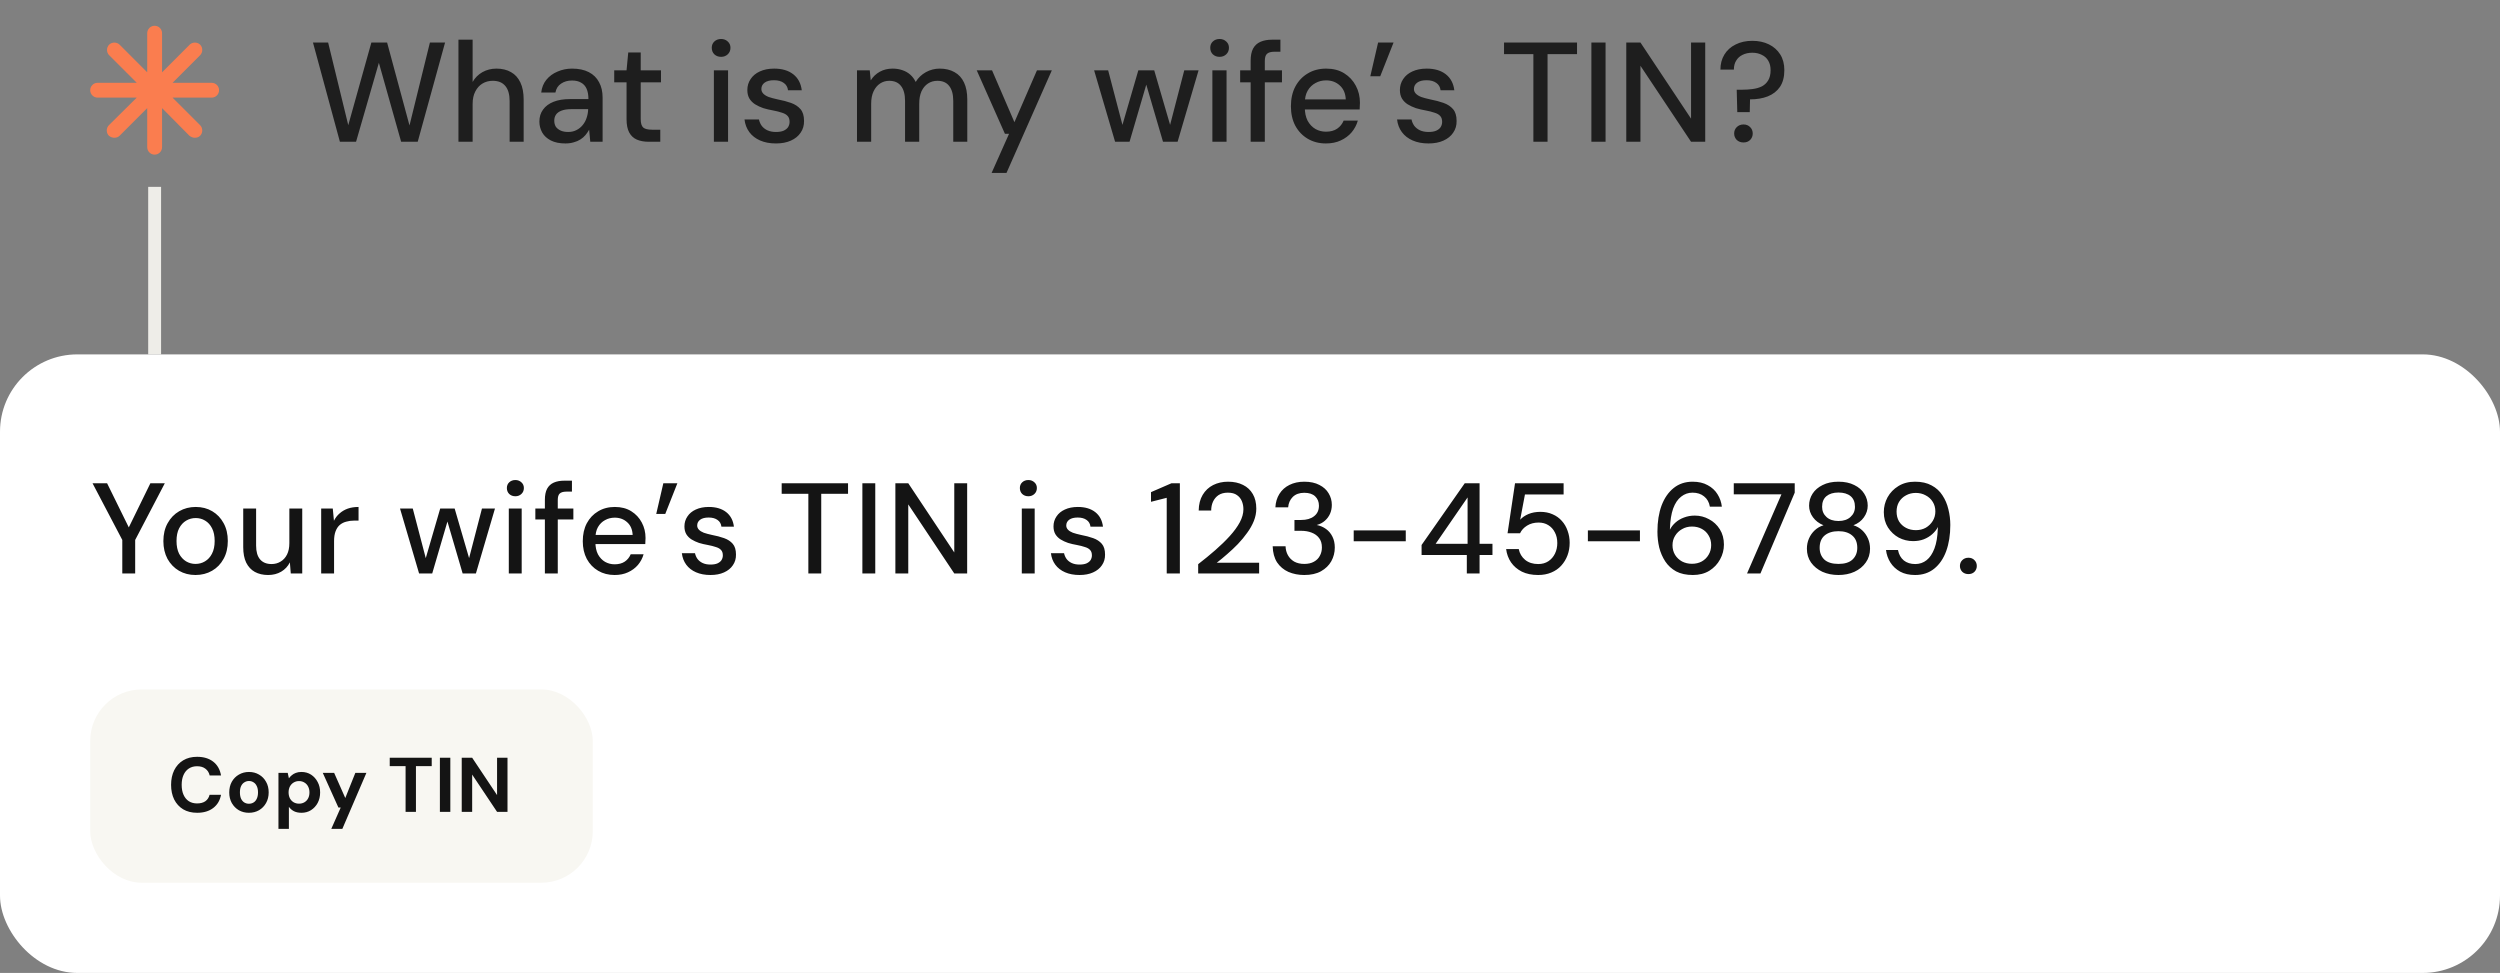 <svg width="388" height="151" viewBox="0 0 388 151" fill="none" xmlns="http://www.w3.org/2000/svg">
<rect x="0" y="0" width="388" height="151" fill="#808080" stroke="none"/>
<path d="M52.752 22L48.572 6.6H50.926L54.05 19.426L57.636 6.6H60.078L63.554 19.47L66.722 6.6H69.076L64.83 22H62.256L58.802 9.746L55.26 22H52.752ZM71.152 22V6.16H73.352V12.716C73.719 12.071 74.225 11.565 74.87 11.198C75.53 10.831 76.256 10.648 77.048 10.648C77.928 10.648 78.684 10.831 79.314 11.198C79.945 11.55 80.429 12.085 80.766 12.804C81.104 13.508 81.272 14.395 81.272 15.466V22H79.094V15.686C79.094 14.659 78.874 13.882 78.434 13.354C77.994 12.811 77.342 12.54 76.476 12.54C75.89 12.54 75.362 12.679 74.892 12.958C74.423 13.237 74.049 13.647 73.77 14.19C73.492 14.718 73.352 15.363 73.352 16.126V22H71.152ZM87.76 22.264C86.85 22.264 86.095 22.11 85.494 21.802C84.892 21.494 84.445 21.083 84.152 20.57C83.859 20.042 83.712 19.477 83.712 18.876C83.712 18.143 83.903 17.519 84.284 17.006C84.665 16.478 85.208 16.075 85.912 15.796C86.616 15.517 87.459 15.378 88.442 15.378H91.324C91.324 14.733 91.228 14.197 91.038 13.772C90.847 13.347 90.561 13.031 90.18 12.826C89.813 12.606 89.344 12.496 88.772 12.496C88.112 12.496 87.547 12.657 87.078 12.98C86.609 13.288 86.315 13.75 86.198 14.366H83.998C84.086 13.589 84.35 12.929 84.79 12.386C85.245 11.829 85.824 11.403 86.528 11.11C87.232 10.802 87.98 10.648 88.772 10.648C89.813 10.648 90.686 10.831 91.39 11.198C92.094 11.565 92.622 12.085 92.974 12.76C93.341 13.42 93.524 14.212 93.524 15.136V22H91.61L91.434 20.13C91.272 20.423 91.082 20.702 90.862 20.966C90.642 21.23 90.378 21.457 90.07 21.648C89.776 21.839 89.432 21.985 89.036 22.088C88.654 22.205 88.229 22.264 87.76 22.264ZM88.178 20.482C88.647 20.482 89.073 20.387 89.454 20.196C89.835 20.005 90.158 19.749 90.422 19.426C90.701 19.089 90.906 18.715 91.038 18.304C91.184 17.879 91.265 17.446 91.28 17.006V16.94H88.662C88.031 16.94 87.518 17.021 87.122 17.182C86.74 17.329 86.462 17.534 86.286 17.798C86.11 18.062 86.022 18.37 86.022 18.722C86.022 19.089 86.103 19.404 86.264 19.668C86.44 19.917 86.689 20.115 87.012 20.262C87.335 20.409 87.723 20.482 88.178 20.482ZM100.672 22C99.968 22 99.359 21.89 98.846 21.67C98.332 21.45 97.936 21.083 97.658 20.57C97.379 20.057 97.24 19.36 97.24 18.48V12.782H95.326V10.912H97.24L97.504 8.14H99.44V10.912H102.586V12.782H99.44V18.502C99.44 19.133 99.572 19.565 99.836 19.8C100.1 20.02 100.554 20.13 101.2 20.13H102.476V22H100.672ZM110.795 22V10.912H112.995V22H110.795ZM111.917 8.822C111.491 8.822 111.139 8.69 110.861 8.426C110.597 8.162 110.465 7.825 110.465 7.414C110.465 7.018 110.597 6.695 110.861 6.446C111.139 6.182 111.491 6.05 111.917 6.05C112.327 6.05 112.672 6.182 112.951 6.446C113.229 6.695 113.369 7.018 113.369 7.414C113.369 7.825 113.229 8.162 112.951 8.426C112.672 8.69 112.327 8.822 111.917 8.822ZM120.431 22.264C119.492 22.264 118.671 22.11 117.967 21.802C117.263 21.494 116.705 21.061 116.295 20.504C115.884 19.947 115.635 19.294 115.547 18.546H117.791C117.864 18.898 118.003 19.221 118.209 19.514C118.429 19.807 118.722 20.042 119.089 20.218C119.47 20.394 119.917 20.482 120.431 20.482C120.915 20.482 121.311 20.416 121.619 20.284C121.941 20.137 122.176 19.947 122.323 19.712C122.469 19.463 122.543 19.199 122.543 18.92C122.543 18.509 122.44 18.201 122.235 17.996C122.044 17.776 121.751 17.607 121.355 17.49C120.973 17.358 120.511 17.241 119.969 17.138C119.455 17.05 118.957 16.933 118.473 16.786C118.003 16.625 117.578 16.427 117.197 16.192C116.83 15.957 116.537 15.664 116.317 15.312C116.097 14.945 115.987 14.498 115.987 13.97C115.987 13.339 116.155 12.775 116.493 12.276C116.83 11.763 117.307 11.367 117.923 11.088C118.553 10.795 119.294 10.648 120.145 10.648C121.377 10.648 122.367 10.941 123.115 11.528C123.863 12.115 124.303 12.943 124.435 14.014H122.301C122.242 13.515 122.022 13.134 121.641 12.87C121.259 12.591 120.753 12.452 120.123 12.452C119.492 12.452 119.008 12.577 118.671 12.826C118.333 13.075 118.165 13.405 118.165 13.816C118.165 14.08 118.26 14.315 118.451 14.52C118.641 14.725 118.92 14.901 119.287 15.048C119.668 15.18 120.13 15.305 120.673 15.422C121.45 15.569 122.147 15.752 122.763 15.972C123.379 16.192 123.87 16.515 124.237 16.94C124.603 17.365 124.787 17.974 124.787 18.766C124.801 19.455 124.625 20.064 124.259 20.592C123.907 21.12 123.401 21.531 122.741 21.824C122.095 22.117 121.325 22.264 120.431 22.264ZM133.006 22V10.912H134.986L135.14 12.474C135.492 11.902 135.961 11.455 136.548 11.132C137.134 10.809 137.794 10.648 138.528 10.648C139.085 10.648 139.591 10.729 140.046 10.89C140.5 11.037 140.904 11.264 141.256 11.572C141.608 11.88 141.894 12.261 142.114 12.716C142.51 12.071 143.038 11.565 143.698 11.198C144.372 10.831 145.084 10.648 145.832 10.648C146.726 10.648 147.496 10.831 148.142 11.198C148.787 11.55 149.278 12.085 149.616 12.804C149.953 13.508 150.122 14.388 150.122 15.444V22H147.944V15.664C147.944 14.637 147.731 13.86 147.306 13.332C146.895 12.804 146.286 12.54 145.48 12.54C144.937 12.54 144.453 12.679 144.028 12.958C143.602 13.237 143.265 13.64 143.016 14.168C142.781 14.696 142.664 15.341 142.664 16.104V22H140.464V15.664C140.464 14.637 140.251 13.86 139.826 13.332C139.415 12.804 138.806 12.54 138 12.54C137.486 12.54 137.017 12.679 136.592 12.958C136.166 13.237 135.829 13.64 135.58 14.168C135.33 14.696 135.206 15.341 135.206 16.104V22H133.006ZM153.897 26.84L156.603 20.768H155.965L151.587 10.912H153.963L157.439 18.964L160.937 10.912H163.247L156.207 26.84H153.897ZM173.062 22L169.806 10.912H171.984L174.404 20.152L173.986 20.13L176.67 10.912H179.134L181.818 20.13L181.4 20.152L183.798 10.912H186.02L182.764 22H180.498L177.682 12.386H178.122L175.306 22H173.062ZM188.16 22V10.912H190.36V22H188.16ZM189.282 8.822C188.856 8.822 188.504 8.69 188.226 8.426C187.962 8.162 187.83 7.825 187.83 7.414C187.83 7.018 187.962 6.695 188.226 6.446C188.504 6.182 188.856 6.05 189.282 6.05C189.692 6.05 190.037 6.182 190.316 6.446C190.594 6.695 190.734 7.018 190.734 7.414C190.734 7.825 190.594 8.162 190.316 8.426C190.037 8.69 189.692 8.822 189.282 8.822ZM194.1 22V9.416C194.1 8.653 194.224 8.03 194.474 7.546C194.738 7.062 195.119 6.71 195.618 6.49C196.116 6.27 196.718 6.16 197.422 6.16H198.72V8.03H197.774C197.246 8.03 196.864 8.14 196.63 8.36C196.41 8.565 196.3 8.932 196.3 9.46V22H194.1ZM192.472 12.782V10.912H198.962V12.782H192.472ZM205.783 22.264C204.727 22.264 203.789 22.022 202.967 21.538C202.146 21.054 201.501 20.379 201.031 19.514C200.577 18.649 200.349 17.644 200.349 16.5C200.349 15.327 200.577 14.307 201.031 13.442C201.501 12.562 202.146 11.88 202.967 11.396C203.789 10.897 204.742 10.648 205.827 10.648C206.913 10.648 207.844 10.89 208.621 11.374C209.399 11.858 210 12.503 210.425 13.31C210.851 14.102 211.063 14.982 211.063 15.95C211.063 16.097 211.056 16.258 211.041 16.434C211.041 16.595 211.034 16.779 211.019 16.984H201.955V15.422H208.863C208.819 14.498 208.511 13.779 207.939 13.266C207.367 12.738 206.656 12.474 205.805 12.474C205.204 12.474 204.654 12.613 204.155 12.892C203.657 13.156 203.253 13.552 202.945 14.08C202.652 14.593 202.505 15.246 202.505 16.038V16.654C202.505 17.475 202.652 18.172 202.945 18.744C203.253 19.301 203.657 19.727 204.155 20.02C204.654 20.299 205.197 20.438 205.783 20.438C206.487 20.438 207.067 20.284 207.521 19.976C207.976 19.668 208.313 19.25 208.533 18.722H210.733C210.543 19.397 210.22 20.005 209.765 20.548C209.311 21.076 208.746 21.494 208.071 21.802C207.411 22.11 206.649 22.264 205.783 22.264ZM216.28 6.6L214.212 11.836H212.672L213.882 6.6H216.28ZM221.708 22.264C220.769 22.264 219.948 22.11 219.244 21.802C218.54 21.494 217.983 21.061 217.572 20.504C217.161 19.947 216.912 19.294 216.824 18.546H219.068C219.141 18.898 219.281 19.221 219.486 19.514C219.706 19.807 219.999 20.042 220.366 20.218C220.747 20.394 221.195 20.482 221.708 20.482C222.192 20.482 222.588 20.416 222.896 20.284C223.219 20.137 223.453 19.947 223.6 19.712C223.747 19.463 223.82 19.199 223.82 18.92C223.82 18.509 223.717 18.201 223.512 17.996C223.321 17.776 223.028 17.607 222.632 17.49C222.251 17.358 221.789 17.241 221.246 17.138C220.733 17.05 220.234 16.933 219.75 16.786C219.281 16.625 218.855 16.427 218.474 16.192C218.107 15.957 217.814 15.664 217.594 15.312C217.374 14.945 217.264 14.498 217.264 13.97C217.264 13.339 217.433 12.775 217.77 12.276C218.107 11.763 218.584 11.367 219.2 11.088C219.831 10.795 220.571 10.648 221.422 10.648C222.654 10.648 223.644 10.941 224.392 11.528C225.14 12.115 225.58 12.943 225.712 14.014H223.578C223.519 13.515 223.299 13.134 222.918 12.87C222.537 12.591 222.031 12.452 221.4 12.452C220.769 12.452 220.285 12.577 219.948 12.826C219.611 13.075 219.442 13.405 219.442 13.816C219.442 14.08 219.537 14.315 219.728 14.52C219.919 14.725 220.197 14.901 220.564 15.048C220.945 15.18 221.407 15.305 221.95 15.422C222.727 15.569 223.424 15.752 224.04 15.972C224.656 16.192 225.147 16.515 225.514 16.94C225.881 17.365 226.064 17.974 226.064 18.766C226.079 19.455 225.903 20.064 225.536 20.592C225.184 21.12 224.678 21.531 224.018 21.824C223.373 22.117 222.603 22.264 221.708 22.264ZM237.979 22V8.404H233.425V6.6H244.755V8.404H240.179V22H237.979ZM246.983 22V6.6H249.183V22H246.983ZM252.397 22V6.6H254.597L262.451 18.414V6.6H264.651V22H262.451L254.597 10.208V22H252.397ZM269.626 17.402L269.538 13.926H270.33C270.931 13.926 271.496 13.889 272.024 13.816C272.566 13.743 273.043 13.603 273.454 13.398C273.864 13.178 274.187 12.87 274.422 12.474C274.671 12.063 274.796 11.535 274.796 10.89C274.796 10.318 274.678 9.834 274.444 9.438C274.209 9.027 273.872 8.719 273.432 8.514C273.006 8.294 272.515 8.184 271.958 8.184C271.386 8.184 270.88 8.294 270.44 8.514C270.014 8.719 269.684 9.02 269.45 9.416C269.215 9.797 269.098 10.259 269.098 10.802H267.008C267.008 9.922 267.213 9.145 267.624 8.47C268.034 7.795 268.614 7.275 269.362 6.908C270.11 6.527 270.975 6.336 271.958 6.336C272.926 6.336 273.784 6.519 274.532 6.886C275.28 7.253 275.866 7.773 276.292 8.448C276.717 9.123 276.93 9.937 276.93 10.89C276.93 11.946 276.702 12.811 276.248 13.486C275.793 14.146 275.162 14.637 274.356 14.96C273.564 15.268 272.647 15.422 271.606 15.422L271.562 17.402H269.626ZM270.594 22.11C270.168 22.11 269.816 21.978 269.538 21.714C269.274 21.435 269.142 21.105 269.142 20.724C269.142 20.328 269.274 19.998 269.538 19.734C269.816 19.455 270.168 19.316 270.594 19.316C271.019 19.316 271.364 19.455 271.628 19.734C271.892 19.998 272.024 20.328 272.024 20.724C272.024 21.105 271.892 21.435 271.628 21.714C271.364 21.978 271.019 22.11 270.594 22.11Z" fill="#1E1E1E"/>
<path d="M24 4C24.635 4 25.151 4.516 25.151 5.151V11.222L29.436 6.936C29.873 6.5 30.627 6.5 31.064 6.936C31.5 7.373 31.5 8.127 31.064 8.564L26.778 12.85H32.849C33.484 12.85 34 13.365 34 14C34 14.635 33.484 15.151 32.849 15.151H26.778L31.064 19.436C31.5 19.873 31.5 20.627 31.064 21.064C30.826 21.302 30.547 21.381 30.23 21.381C29.952 21.381 29.635 21.262 29.397 21.064L25.151 16.778V22.849C25.151 23.484 24.635 24 24 24C23.365 24 22.849 23.484 22.849 22.849V16.778L18.564 21.064C18.326 21.302 18.048 21.381 17.73 21.381C17.453 21.381 17.135 21.262 16.897 21.064C16.46 20.627 16.46 19.873 16.897 19.436L21.222 15.151H15.151C14.516 15.151 14 14.635 14 14C14 13.365 14.516 12.85 15.151 12.85H21.222L16.936 8.564C16.5 8.127 16.5 7.373 16.936 6.936C17.373 6.5 18.127 6.5 18.564 6.936L22.849 11.222V5.151C22.849 4.516 23.365 4 24 4Z" fill="#FA7D4F"/>
<rect x="23" y="29" width="2" height="26" fill="#EEEDE8"/>
<rect y="55" width="388" height="96" rx="12" fill="white"/>
<rect x="14" y="107" width="78" height="30" rx="8" fill="#F8F7F2"/>
<path d="M30.596 126.144C29.756 126.144 29.032 125.964 28.424 125.604C27.824 125.236 27.36 124.728 27.032 124.08C26.712 123.424 26.552 122.668 26.552 121.812C26.552 120.956 26.712 120.2 27.032 119.544C27.36 118.888 27.824 118.376 28.424 118.008C29.032 117.64 29.756 117.456 30.596 117.456C31.612 117.456 32.444 117.708 33.092 118.212C33.74 118.716 34.144 119.428 34.304 120.348H32.54C32.436 119.9 32.216 119.552 31.88 119.304C31.552 119.048 31.12 118.92 30.584 118.92C30.088 118.92 29.66 119.04 29.3 119.28C28.948 119.512 28.676 119.844 28.484 120.276C28.292 120.7 28.196 121.212 28.196 121.812C28.196 122.404 28.292 122.916 28.484 123.348C28.676 123.78 28.948 124.112 29.3 124.344C29.66 124.576 30.088 124.692 30.584 124.692C31.12 124.692 31.552 124.576 31.88 124.344C32.208 124.104 32.424 123.772 32.528 123.348H34.304C34.144 124.22 33.74 124.904 33.092 125.4C32.444 125.896 31.612 126.144 30.596 126.144ZM38.627 126.144C38.051 126.144 37.531 126.012 37.067 125.748C36.611 125.476 36.247 125.104 35.975 124.632C35.711 124.152 35.579 123.604 35.579 122.988C35.579 122.356 35.711 121.804 35.975 121.332C36.247 120.852 36.615 120.48 37.079 120.216C37.543 119.944 38.063 119.808 38.639 119.808C39.223 119.808 39.743 119.944 40.199 120.216C40.663 120.48 41.027 120.852 41.291 121.332C41.563 121.804 41.699 122.352 41.699 122.976C41.699 123.6 41.563 124.152 41.291 124.632C41.027 125.104 40.663 125.476 40.199 125.748C39.735 126.012 39.211 126.144 38.627 126.144ZM38.627 124.74C38.899 124.74 39.139 124.676 39.347 124.548C39.563 124.42 39.731 124.224 39.851 123.96C39.979 123.696 40.043 123.368 40.043 122.976C40.043 122.584 39.979 122.26 39.851 122.004C39.731 121.74 39.563 121.544 39.347 121.416C39.139 121.28 38.903 121.212 38.639 121.212C38.383 121.212 38.147 121.28 37.931 121.416C37.715 121.544 37.543 121.74 37.415 122.004C37.295 122.26 37.235 122.584 37.235 122.976C37.235 123.368 37.295 123.696 37.415 123.96C37.543 124.224 37.711 124.42 37.919 124.548C38.135 124.676 38.371 124.74 38.627 124.74ZM43.216 128.64V119.952H44.656L44.836 120.792C44.964 120.616 45.116 120.456 45.292 120.312C45.468 120.16 45.676 120.04 45.916 119.952C46.164 119.856 46.452 119.808 46.78 119.808C47.348 119.808 47.848 119.948 48.28 120.228C48.712 120.508 49.052 120.888 49.3 121.368C49.556 121.84 49.684 122.38 49.684 122.988C49.684 123.596 49.556 124.14 49.3 124.62C49.044 125.092 48.7 125.464 48.268 125.736C47.836 126.008 47.344 126.144 46.792 126.144C46.344 126.144 45.956 126.064 45.628 125.904C45.308 125.736 45.044 125.508 44.836 125.22V128.64H43.216ZM46.408 124.728C46.728 124.728 47.008 124.656 47.248 124.512C47.496 124.368 47.688 124.164 47.824 123.9C47.96 123.636 48.028 123.332 48.028 122.988C48.028 122.644 47.96 122.34 47.824 122.076C47.688 121.804 47.496 121.596 47.248 121.452C47.008 121.3 46.728 121.224 46.408 121.224C46.096 121.224 45.816 121.3 45.568 121.452C45.328 121.596 45.136 121.8 44.992 122.064C44.856 122.328 44.788 122.632 44.788 122.976C44.788 123.32 44.856 123.628 44.992 123.9C45.136 124.164 45.328 124.368 45.568 124.512C45.816 124.656 46.096 124.728 46.408 124.728ZM51.416 128.64L52.88 125.328H52.52L50.096 119.952H51.86L53.588 123.852L55.148 119.952H56.864L53.132 128.64H51.416ZM62.947 126V118.908H60.486V117.6H67.002V118.908H64.555V126H62.947ZM68.271 126V117.6H69.891V126H68.271ZM71.66 126V117.6H73.28L77.144 123.396V117.6H78.764V126H77.144L73.28 120.216V126H71.66Z" fill="#141414"/>
<path d="M18.98 89V83.8L14.36 75H16.62L20.24 82.36H19.74L23.34 75H25.58L20.98 83.8V89H18.98ZM30.336 89.24C29.389 89.24 28.536 89.02 27.776 88.58C27.029 88.14 26.436 87.527 25.996 86.74C25.569 85.94 25.356 85.02 25.356 83.98C25.356 82.913 25.576 81.987 26.016 81.2C26.456 80.4 27.056 79.78 27.816 79.34C28.576 78.9 29.429 78.68 30.376 78.68C31.336 78.68 32.189 78.9 32.936 79.34C33.682 79.78 34.269 80.393 34.696 81.18C35.136 81.967 35.356 82.893 35.356 83.96C35.356 85.027 35.136 85.953 34.696 86.74C34.269 87.527 33.676 88.14 32.916 88.58C32.156 89.02 31.296 89.24 30.336 89.24ZM30.336 87.52C30.882 87.52 31.376 87.387 31.816 87.12C32.269 86.853 32.629 86.46 32.896 85.94C33.176 85.407 33.316 84.747 33.316 83.96C33.316 83.173 33.182 82.52 32.916 82C32.649 81.467 32.289 81.067 31.836 80.8C31.396 80.533 30.909 80.4 30.376 80.4C29.842 80.4 29.349 80.533 28.896 80.8C28.442 81.067 28.076 81.467 27.796 82C27.529 82.52 27.396 83.173 27.396 83.96C27.396 84.747 27.529 85.407 27.796 85.94C28.076 86.46 28.436 86.853 28.876 87.12C29.329 87.387 29.816 87.52 30.336 87.52ZM41.608 89.24C40.822 89.24 40.135 89.08 39.548 88.76C38.975 88.44 38.528 87.96 38.208 87.32C37.902 86.68 37.748 85.873 37.748 84.9V78.92H39.748V84.68C39.748 85.627 39.955 86.34 40.368 86.82C40.782 87.3 41.375 87.54 42.148 87.54C42.668 87.54 43.135 87.413 43.548 87.16C43.975 86.907 44.308 86.54 44.548 86.06C44.788 85.58 44.908 84.993 44.908 84.3V78.92H46.908V89H45.128L44.988 87.28C44.682 87.893 44.235 88.373 43.648 88.72C43.062 89.067 42.382 89.24 41.608 89.24ZM49.847 89V78.92H51.647L51.827 80.82C52.053 80.367 52.347 79.987 52.707 79.68C53.067 79.36 53.487 79.113 53.967 78.94C54.46 78.767 55.02 78.68 55.647 78.68V80.8H54.927C54.513 80.8 54.12 80.853 53.747 80.96C53.373 81.053 53.04 81.22 52.747 81.46C52.467 81.7 52.247 82.027 52.087 82.44C51.927 82.853 51.847 83.367 51.847 83.98V89H49.847ZM65.041 89L62.081 78.92H64.061L66.261 87.32L65.881 87.3L68.321 78.92H70.561L73.001 87.3L72.621 87.32L74.801 78.92H76.821L73.861 89H71.801L69.241 80.26H69.641L67.081 89H65.041ZM78.966 89V78.92H80.966V89H78.966ZM79.986 77.02C79.599 77.02 79.279 76.9 79.026 76.66C78.786 76.42 78.666 76.113 78.666 75.74C78.666 75.38 78.786 75.087 79.026 74.86C79.279 74.62 79.599 74.5 79.986 74.5C80.359 74.5 80.672 74.62 80.926 74.86C81.179 75.087 81.306 75.38 81.306 75.74C81.306 76.113 81.179 76.42 80.926 76.66C80.672 76.9 80.359 77.02 79.986 77.02ZM84.566 89V77.56C84.566 76.867 84.679 76.3 84.906 75.86C85.146 75.42 85.492 75.1 85.946 74.9C86.399 74.7 86.946 74.6 87.586 74.6H88.766V76.3H87.906C87.426 76.3 87.079 76.4 86.866 76.6C86.666 76.787 86.566 77.12 86.566 77.6V89H84.566ZM83.086 80.62V78.92H88.986V80.62H83.086ZM95.387 89.24C94.427 89.24 93.574 89.02 92.827 88.58C92.081 88.14 91.494 87.527 91.067 86.74C90.654 85.953 90.447 85.04 90.447 84C90.447 82.933 90.654 82.007 91.067 81.22C91.494 80.42 92.081 79.8 92.827 79.36C93.574 78.907 94.441 78.68 95.427 78.68C96.414 78.68 97.26 78.9 97.967 79.34C98.674 79.78 99.221 80.367 99.607 81.1C99.994 81.82 100.187 82.62 100.187 83.5C100.187 83.633 100.181 83.78 100.167 83.94C100.167 84.087 100.161 84.253 100.147 84.44H91.907V83.02H98.187C98.147 82.18 97.867 81.527 97.347 81.06C96.827 80.58 96.18 80.34 95.407 80.34C94.861 80.34 94.361 80.467 93.907 80.72C93.454 80.96 93.087 81.32 92.807 81.8C92.54 82.267 92.407 82.86 92.407 83.58V84.14C92.407 84.887 92.54 85.52 92.807 86.04C93.087 86.547 93.454 86.933 93.907 87.2C94.361 87.453 94.854 87.58 95.387 87.58C96.027 87.58 96.554 87.44 96.967 87.16C97.38 86.88 97.687 86.5 97.887 86.02H99.887C99.714 86.633 99.421 87.187 99.007 87.68C98.594 88.16 98.081 88.54 97.467 88.82C96.867 89.1 96.174 89.24 95.387 89.24ZM105.129 75L103.249 79.76H101.849L102.949 75H105.129ZM110.264 89.24C109.411 89.24 108.664 89.1 108.024 88.82C107.384 88.54 106.877 88.147 106.504 87.64C106.131 87.133 105.904 86.54 105.824 85.86H107.864C107.931 86.18 108.057 86.473 108.244 86.74C108.444 87.007 108.711 87.22 109.044 87.38C109.391 87.54 109.797 87.62 110.264 87.62C110.704 87.62 111.064 87.56 111.344 87.44C111.637 87.307 111.851 87.133 111.984 86.92C112.117 86.693 112.184 86.453 112.184 86.2C112.184 85.827 112.091 85.547 111.904 85.36C111.731 85.16 111.464 85.007 111.104 84.9C110.757 84.78 110.337 84.673 109.844 84.58C109.377 84.5 108.924 84.393 108.484 84.26C108.057 84.113 107.671 83.933 107.324 83.72C106.991 83.507 106.724 83.24 106.524 82.92C106.324 82.587 106.224 82.18 106.224 81.7C106.224 81.127 106.377 80.613 106.684 80.16C106.991 79.693 107.424 79.333 107.984 79.08C108.557 78.813 109.231 78.68 110.004 78.68C111.124 78.68 112.024 78.947 112.704 79.48C113.384 80.013 113.784 80.767 113.904 81.74H111.964C111.911 81.287 111.711 80.94 111.364 80.7C111.017 80.447 110.557 80.32 109.984 80.32C109.411 80.32 108.971 80.433 108.664 80.66C108.357 80.887 108.204 81.187 108.204 81.56C108.204 81.8 108.291 82.013 108.464 82.2C108.637 82.387 108.891 82.547 109.224 82.68C109.571 82.8 109.991 82.913 110.484 83.02C111.191 83.153 111.824 83.32 112.384 83.52C112.944 83.72 113.391 84.013 113.724 84.4C114.057 84.787 114.224 85.34 114.224 86.06C114.237 86.687 114.077 87.24 113.744 87.72C113.424 88.2 112.964 88.573 112.364 88.84C111.777 89.107 111.077 89.24 110.264 89.24ZM125.456 89V76.64H121.316V75H131.616V76.64H127.456V89H125.456ZM133.841 89V75H135.841V89H133.841ZM138.963 89V75H140.963L148.103 85.74V75H150.103V89H148.103L140.963 78.28V89H138.963ZM158.583 89V78.92H160.583V89H158.583ZM159.603 77.02C159.216 77.02 158.896 76.9 158.643 76.66C158.403 76.42 158.283 76.113 158.283 75.74C158.283 75.38 158.403 75.087 158.643 74.86C158.896 74.62 159.216 74.5 159.603 74.5C159.976 74.5 160.289 74.62 160.543 74.86C160.796 75.087 160.923 75.38 160.923 75.74C160.923 76.113 160.796 76.42 160.543 76.66C160.289 76.9 159.976 77.02 159.603 77.02ZM167.543 89.24C166.689 89.24 165.943 89.1 165.303 88.82C164.663 88.54 164.156 88.147 163.783 87.64C163.409 87.133 163.183 86.54 163.103 85.86H165.143C165.209 86.18 165.336 86.473 165.523 86.74C165.723 87.007 165.989 87.22 166.323 87.38C166.669 87.54 167.076 87.62 167.543 87.62C167.983 87.62 168.343 87.56 168.623 87.44C168.916 87.307 169.129 87.133 169.263 86.92C169.396 86.693 169.463 86.453 169.463 86.2C169.463 85.827 169.369 85.547 169.183 85.36C169.009 85.16 168.743 85.007 168.383 84.9C168.036 84.78 167.616 84.673 167.123 84.58C166.656 84.5 166.203 84.393 165.763 84.26C165.336 84.113 164.949 83.933 164.603 83.72C164.269 83.507 164.003 83.24 163.803 82.92C163.603 82.587 163.503 82.18 163.503 81.7C163.503 81.127 163.656 80.613 163.963 80.16C164.269 79.693 164.703 79.333 165.263 79.08C165.836 78.813 166.509 78.68 167.283 78.68C168.403 78.68 169.303 78.947 169.983 79.48C170.663 80.013 171.063 80.767 171.183 81.74H169.243C169.189 81.287 168.989 80.94 168.643 80.7C168.296 80.447 167.836 80.32 167.263 80.32C166.689 80.32 166.249 80.433 165.943 80.66C165.636 80.887 165.483 81.187 165.483 81.56C165.483 81.8 165.569 82.013 165.743 82.2C165.916 82.387 166.169 82.547 166.503 82.68C166.849 82.8 167.269 82.913 167.763 83.02C168.469 83.153 169.103 83.32 169.663 83.52C170.223 83.72 170.669 84.013 171.003 84.4C171.336 84.787 171.503 85.34 171.503 86.06C171.516 86.687 171.356 87.24 171.023 87.72C170.703 88.2 170.243 88.573 169.643 88.84C169.056 89.107 168.356 89.24 167.543 89.24ZM181.075 89V77.26L178.635 77.88V76.38L181.815 75H183.115V89H181.075ZM185.957 89V87.56C186.891 86.84 187.777 86.113 188.617 85.38C189.457 84.647 190.204 83.92 190.857 83.2C191.524 82.467 192.044 81.753 192.417 81.06C192.791 80.353 192.977 79.68 192.977 79.04C192.977 78.587 192.897 78.167 192.737 77.78C192.577 77.393 192.324 77.08 191.977 76.84C191.631 76.587 191.157 76.46 190.557 76.46C189.984 76.46 189.504 76.587 189.117 76.84C188.744 77.093 188.457 77.433 188.257 77.86C188.071 78.273 187.977 78.733 187.977 79.24H186.037C186.051 78.28 186.257 77.467 186.657 76.8C187.057 76.133 187.597 75.627 188.277 75.28C188.971 74.933 189.744 74.76 190.597 74.76C191.491 74.76 192.264 74.927 192.917 75.26C193.571 75.58 194.077 76.053 194.437 76.68C194.797 77.293 194.977 78.047 194.977 78.94C194.977 79.58 194.851 80.22 194.597 80.86C194.344 81.487 193.997 82.1 193.557 82.7C193.131 83.3 192.651 83.88 192.117 84.44C191.584 84.987 191.031 85.507 190.457 86C189.897 86.493 189.357 86.94 188.837 87.34H195.417V89H185.957ZM202.42 89.24C201.527 89.24 200.707 89.08 199.96 88.76C199.227 88.427 198.64 87.933 198.2 87.28C197.774 86.613 197.547 85.78 197.52 84.78H199.52C199.534 85.287 199.654 85.747 199.88 86.16C200.107 86.573 200.434 86.907 200.86 87.16C201.3 87.4 201.82 87.52 202.42 87.52C203.02 87.52 203.52 87.407 203.92 87.18C204.334 86.953 204.64 86.647 204.84 86.26C205.054 85.873 205.16 85.44 205.16 84.96C205.16 84.36 205.014 83.873 204.72 83.5C204.44 83.127 204.054 82.847 203.56 82.66C203.08 82.473 202.54 82.38 201.94 82.38H200.9V80.7H201.94C202.78 80.7 203.447 80.507 203.94 80.12C204.447 79.733 204.7 79.187 204.7 78.48C204.7 77.893 204.507 77.413 204.12 77.04C203.734 76.667 203.167 76.48 202.42 76.48C201.674 76.48 201.08 76.693 200.64 77.12C200.214 77.547 199.974 78.087 199.92 78.74H197.94C197.98 77.953 198.187 77.26 198.56 76.66C198.947 76.047 199.467 75.58 200.12 75.26C200.787 74.927 201.554 74.76 202.42 74.76C203.354 74.76 204.134 74.927 204.76 75.26C205.4 75.58 205.88 76.013 206.2 76.56C206.534 77.107 206.7 77.707 206.7 78.36C206.7 78.853 206.607 79.313 206.42 79.74C206.234 80.153 205.967 80.513 205.62 80.82C205.274 81.127 204.854 81.347 204.36 81.48C204.894 81.587 205.374 81.793 205.8 82.1C206.227 82.407 206.56 82.807 206.8 83.3C207.04 83.78 207.16 84.34 207.16 84.98C207.16 85.74 206.98 86.447 206.62 87.1C206.26 87.74 205.727 88.26 205.02 88.66C204.327 89.047 203.46 89.24 202.42 89.24ZM210.095 84V82.32H218.175V84H210.095ZM227.65 89V86.14H220.63V84.58L227.33 75H229.63V84.4H231.63V86.14H229.63V89H227.65ZM222.81 84.4H227.77V77.2L222.81 84.4ZM238.732 89.24C237.746 89.24 236.899 89.067 236.192 88.72C235.486 88.36 234.926 87.88 234.512 87.28C234.099 86.667 233.846 85.98 233.752 85.22H235.712C235.846 85.9 236.179 86.46 236.712 86.9C237.246 87.327 237.919 87.54 238.732 87.54C239.346 87.54 239.872 87.393 240.312 87.1C240.752 86.807 241.092 86.413 241.332 85.92C241.572 85.427 241.692 84.88 241.692 84.28C241.692 83.64 241.566 83.087 241.312 82.62C241.072 82.14 240.732 81.767 240.292 81.5C239.866 81.233 239.366 81.1 238.792 81.1C238.099 81.1 237.499 81.26 236.992 81.58C236.499 81.887 236.139 82.28 235.912 82.76H233.972L235.132 75H242.672V76.74H236.672L235.932 80.66C236.252 80.3 236.679 80.007 237.212 79.78C237.759 79.553 238.379 79.44 239.072 79.44C239.779 79.44 240.412 79.567 240.972 79.82C241.532 80.06 242.006 80.4 242.392 80.84C242.792 81.28 243.092 81.793 243.292 82.38C243.506 82.967 243.612 83.587 243.612 84.24C243.612 84.947 243.499 85.6 243.272 86.2C243.046 86.8 242.719 87.333 242.292 87.8C241.879 88.253 241.366 88.607 240.752 88.86C240.152 89.113 239.479 89.24 238.732 89.24ZM246.438 84V82.32H254.518V84H246.438ZM262.733 89.24C261.706 89.24 260.839 89.053 260.133 88.68C259.439 88.293 258.879 87.78 258.453 87.14C258.026 86.487 257.713 85.767 257.513 84.98C257.326 84.18 257.233 83.36 257.233 82.52C257.233 80.973 257.446 79.62 257.873 78.46C258.313 77.3 258.939 76.393 259.753 75.74C260.566 75.087 261.546 74.76 262.693 74.76C263.613 74.76 264.393 74.94 265.033 75.3C265.686 75.647 266.193 76.113 266.553 76.7C266.926 77.287 267.153 77.933 267.233 78.64H265.373C265.253 77.947 264.953 77.413 264.473 77.04C264.006 76.653 263.406 76.46 262.673 76.46C262.019 76.46 261.433 76.667 260.913 77.08C260.393 77.48 259.979 78.093 259.673 78.92C259.379 79.747 259.213 80.793 259.173 82.06C259.173 82.073 259.173 82.093 259.173 82.12C259.173 82.147 259.173 82.173 259.173 82.2C259.373 81.8 259.659 81.433 260.033 81.1C260.406 80.767 260.846 80.507 261.353 80.32C261.873 80.12 262.433 80.02 263.033 80.02C263.819 80.02 264.553 80.207 265.233 80.58C265.926 80.94 266.486 81.46 266.913 82.14C267.339 82.82 267.553 83.613 267.553 84.52C267.553 85.333 267.353 86.1 266.953 86.82C266.566 87.54 266.013 88.127 265.293 88.58C264.573 89.02 263.719 89.24 262.733 89.24ZM262.593 87.5C263.166 87.5 263.673 87.38 264.113 87.14C264.566 86.887 264.919 86.54 265.173 86.1C265.439 85.66 265.573 85.16 265.573 84.6C265.573 84.027 265.439 83.527 265.173 83.1C264.919 82.66 264.566 82.32 264.113 82.08C263.673 81.84 263.166 81.72 262.593 81.72C262.019 81.72 261.506 81.853 261.053 82.12C260.599 82.373 260.239 82.72 259.973 83.16C259.706 83.587 259.573 84.073 259.573 84.62C259.573 85.18 259.706 85.68 259.973 86.12C260.239 86.547 260.599 86.887 261.053 87.14C261.519 87.38 262.033 87.5 262.593 87.5ZM271.141 89L276.481 76.72H269.081V75H278.541V76.46L273.221 89H271.141ZM285.33 89.24C284.41 89.24 283.577 89.073 282.83 88.74C282.097 88.393 281.51 87.913 281.07 87.3C280.644 86.687 280.43 85.973 280.43 85.16C280.43 84.587 280.537 84.06 280.75 83.58C280.964 83.087 281.264 82.66 281.65 82.3C282.037 81.94 282.49 81.68 283.01 81.52C282.317 81.24 281.77 80.827 281.37 80.28C280.97 79.733 280.77 79.133 280.77 78.48C280.77 77.8 280.95 77.18 281.31 76.62C281.67 76.06 282.19 75.613 282.87 75.28C283.55 74.933 284.37 74.76 285.33 74.76C286.29 74.76 287.11 74.933 287.79 75.28C288.47 75.613 288.984 76.06 289.33 76.62C289.69 77.18 289.87 77.8 289.87 78.48C289.87 79.133 289.67 79.74 289.27 80.3C288.884 80.847 288.344 81.253 287.65 81.52C288.17 81.68 288.624 81.94 289.01 82.3C289.397 82.66 289.697 83.087 289.91 83.58C290.124 84.06 290.23 84.587 290.23 85.16C290.23 85.973 290.01 86.687 289.57 87.3C289.144 87.913 288.557 88.393 287.81 88.74C287.077 89.073 286.25 89.24 285.33 89.24ZM285.33 87.52C286.304 87.52 287.03 87.293 287.51 86.84C288.004 86.373 288.25 85.767 288.25 85.02C288.25 84.18 287.984 83.54 287.45 83.1C286.93 82.66 286.224 82.44 285.33 82.44C284.437 82.44 283.724 82.66 283.19 83.1C282.67 83.54 282.41 84.18 282.41 85.02C282.41 85.767 282.65 86.373 283.13 86.84C283.624 87.293 284.357 87.52 285.33 87.52ZM285.33 80.86C286.117 80.86 286.737 80.653 287.19 80.24C287.657 79.827 287.89 79.3 287.89 78.66C287.89 77.927 287.664 77.373 287.21 77C286.757 76.627 286.13 76.44 285.33 76.44C284.544 76.44 283.924 76.627 283.47 77C283.017 77.373 282.79 77.927 282.79 78.66C282.79 79.3 283.017 79.827 283.47 80.24C283.924 80.653 284.544 80.86 285.33 80.86ZM297.228 89.24C296.321 89.24 295.548 89.067 294.908 88.72C294.268 88.36 293.761 87.887 293.388 87.3C293.014 86.7 292.788 86.053 292.708 85.36H294.568C294.701 86.053 295.001 86.593 295.468 86.98C295.934 87.353 296.528 87.54 297.248 87.54C297.914 87.54 298.501 87.34 299.008 86.94C299.514 86.54 299.921 85.933 300.228 85.12C300.534 84.307 300.708 83.28 300.748 82.04C300.761 82 300.768 81.96 300.768 81.92C300.768 81.88 300.768 81.84 300.768 81.8C300.554 82.2 300.261 82.567 299.888 82.9C299.514 83.233 299.074 83.5 298.568 83.7C298.074 83.887 297.521 83.98 296.908 83.98C296.121 83.98 295.381 83.8 294.688 83.44C294.008 83.067 293.448 82.54 293.008 81.86C292.581 81.18 292.368 80.387 292.368 79.48C292.368 78.667 292.561 77.9 292.948 77.18C293.348 76.46 293.908 75.88 294.628 75.44C295.361 74.987 296.221 74.76 297.208 74.76C298.234 74.76 299.094 74.953 299.788 75.34C300.494 75.713 301.054 76.227 301.468 76.88C301.894 77.52 302.201 78.24 302.388 79.04C302.588 79.827 302.688 80.64 302.688 81.48C302.688 83.013 302.474 84.367 302.048 85.54C301.621 86.7 301.001 87.607 300.188 88.26C299.374 88.913 298.388 89.24 297.228 89.24ZM297.348 82.28C297.921 82.28 298.434 82.153 298.888 81.9C299.341 81.633 299.701 81.28 299.968 80.84C300.234 80.4 300.368 79.913 300.368 79.38C300.368 78.82 300.234 78.327 299.968 77.9C299.701 77.46 299.334 77.12 298.868 76.88C298.414 76.627 297.901 76.5 297.328 76.5C296.768 76.5 296.261 76.627 295.808 76.88C295.354 77.12 294.994 77.46 294.728 77.9C294.474 78.327 294.348 78.827 294.348 79.4C294.348 79.973 294.474 80.48 294.728 80.92C294.994 81.347 295.354 81.68 295.808 81.92C296.261 82.16 296.774 82.28 297.348 82.28ZM305.5 89.1C305.113 89.1 304.793 88.98 304.54 88.74C304.3 88.487 304.18 88.187 304.18 87.84C304.18 87.48 304.3 87.18 304.54 86.94C304.793 86.687 305.113 86.56 305.5 86.56C305.887 86.56 306.2 86.687 306.44 86.94C306.68 87.18 306.8 87.48 306.8 87.84C306.8 88.187 306.68 88.487 306.44 88.74C306.2 88.98 305.887 89.1 305.5 89.1Z" fill="#141414"/>
</svg>
